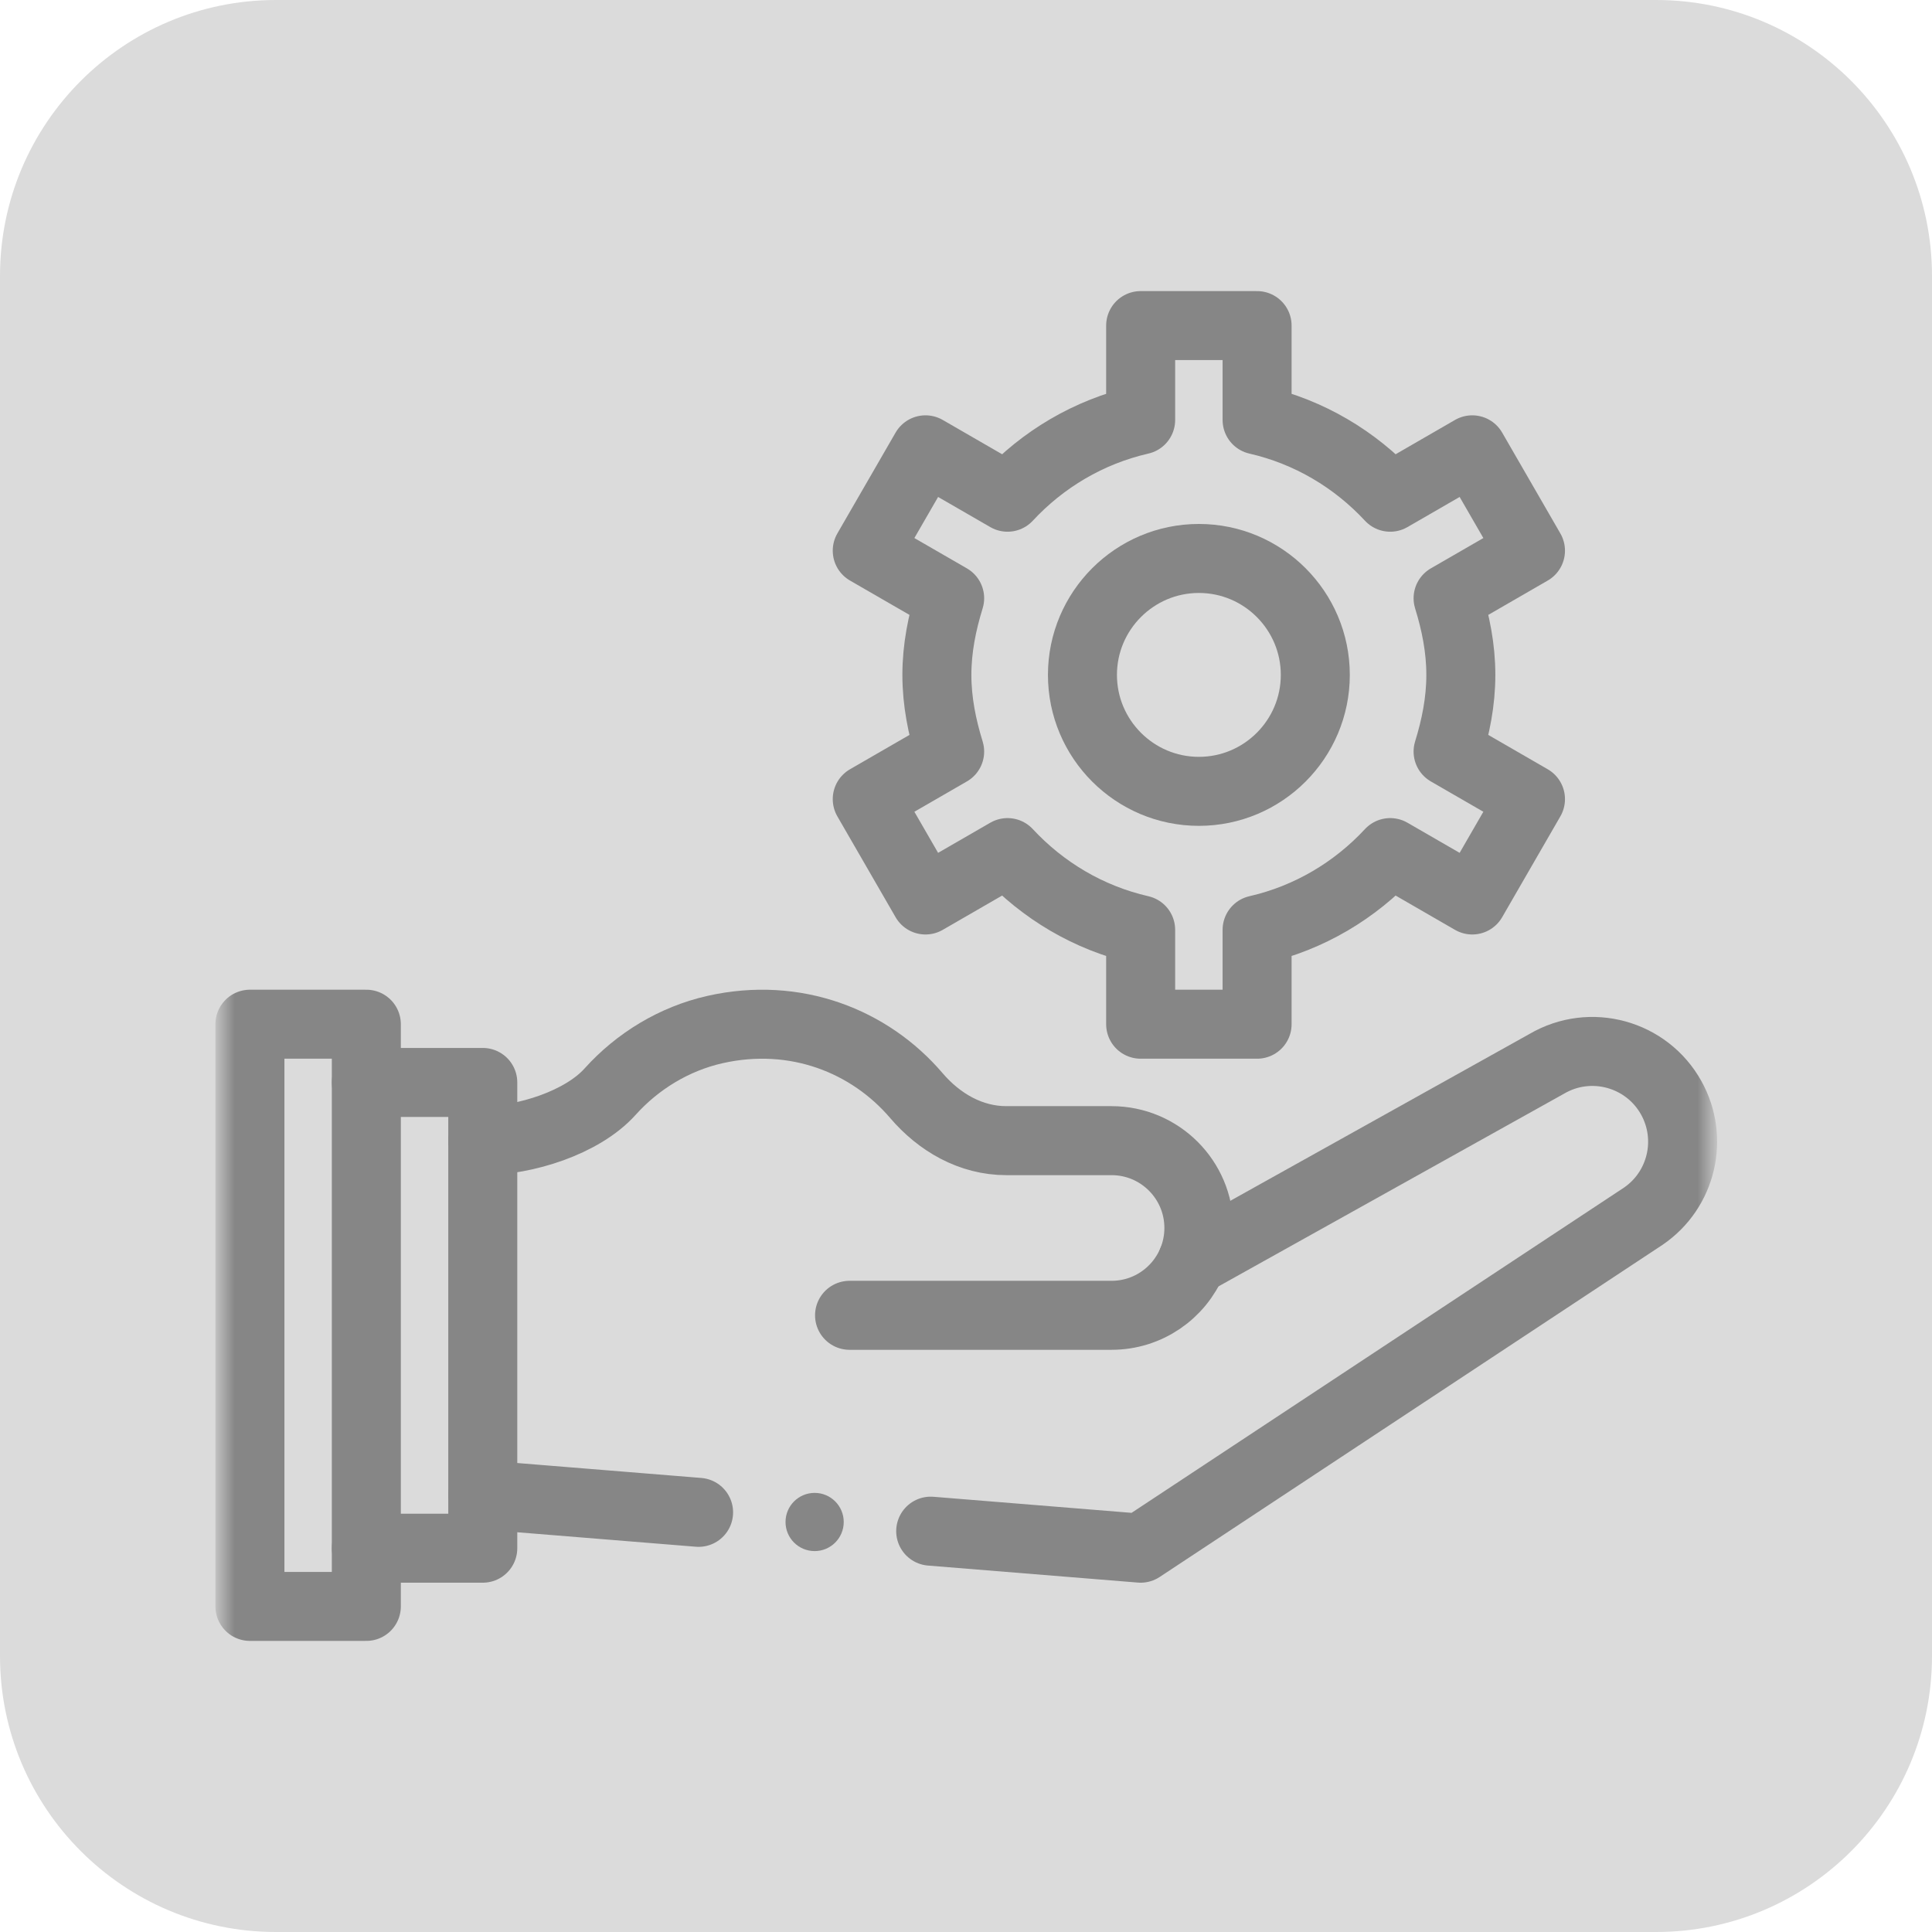 <svg width="70" height="70" viewBox="0 0 70 70" fill="none" xmlns="http://www.w3.org/2000/svg">
<g clip-path="url(#clip0_169_295)">
<path d="M60 0H10C4.477 0 0 4.477 0 10V60C0 65.523 4.477 70 10 70H60C65.523 70 70 65.523 70 60V10C70 4.477 65.523 0 60 0Z" fill="#DBDBDB"/>
<mask id="mask0_169_295" style="mask-type:luminance" maskUnits="userSpaceOnUse" x="8" y="8" width="54" height="54">
<path d="M8 8H62V62H8V8Z" fill="white"/>
</mask>
<g mask="url(#mask0_169_295)">
<path d="M13.273 39.219V37.109H9.055V58.203H13.273V39.219Z" stroke="#868686" stroke-width="2.5" stroke-miterlimit="10" stroke-linecap="round" stroke-linejoin="round"/>
</g>
<path d="M17.492 54.161L25.311 54.795" stroke="#868686" stroke-width="2.5" stroke-miterlimit="10" stroke-linecap="round" stroke-linejoin="round"/>
<mask id="mask1_169_295" style="mask-type:luminance" maskUnits="userSpaceOnUse" x="8" y="8" width="54" height="54">
<path d="M8 8H62V62H8V8Z" fill="white"/>
</mask>
<g mask="url(#mask1_169_295)">
<path d="M33.721 55.477L41.328 56.094L59.54 44.065C60.935 43.112 61.372 41.254 60.553 39.778C59.66 38.172 57.622 37.617 56.039 38.546L43.196 45.708" stroke="#868686" stroke-width="2.5" stroke-miterlimit="10" stroke-linecap="round" stroke-linejoin="round"/>
<path d="M30.781 47.656H40.273C41.59 47.656 42.718 46.853 43.195 45.708C43.351 45.334 43.438 44.922 43.438 44.492C43.438 42.745 42.021 41.328 40.273 41.328H36.461C35.177 41.328 34.034 40.67 33.201 39.694C31.517 37.722 28.826 36.645 25.907 37.302C24.429 37.636 23.102 38.445 22.106 39.552C21.092 40.682 19.011 41.328 17.492 41.328" stroke="#868686" stroke-width="2.5" stroke-miterlimit="10" stroke-linecap="round" stroke-linejoin="round"/>
<path d="M43.438 28.672C41.111 28.672 39.219 26.78 39.219 24.453C39.219 22.127 41.111 20.234 43.438 20.234C45.764 20.234 47.656 22.127 47.656 24.453C47.656 26.78 45.764 28.672 43.438 28.672Z" stroke="#868686" stroke-width="2.5" stroke-miterlimit="10" stroke-linecap="round" stroke-linejoin="round"/>
<path d="M52.929 24.453C52.929 23.481 52.74 22.56 52.467 21.676L55.452 19.952L53.343 16.298L50.37 18.015C49.096 16.643 47.434 15.648 45.547 15.216V11.797H41.328V15.216C39.441 15.648 37.779 16.643 36.505 18.015L33.532 16.298L31.422 19.952L34.408 21.676C34.135 22.56 33.945 23.481 33.945 24.453C33.945 25.425 34.135 26.346 34.408 27.23L31.422 28.954L33.532 32.608L36.505 30.891C37.779 32.263 39.441 33.259 41.328 33.69V37.109H45.547V33.69C47.434 33.259 49.096 32.263 50.37 30.891L53.343 32.608L55.452 28.954L52.467 27.23C52.74 26.346 52.929 25.425 52.929 24.453Z" stroke="#868686" stroke-width="2.5" stroke-miterlimit="10" stroke-linecap="round" stroke-linejoin="round"/>
<path d="M13.273 56.094H17.492V39.219H13.273" stroke="#868686" stroke-width="2.5" stroke-miterlimit="10" stroke-linecap="round" stroke-linejoin="round"/>
<path d="M29.516 54.09C30.098 54.09 30.57 54.562 30.57 55.145C30.57 55.727 30.098 56.199 29.516 56.199C28.933 56.199 28.461 55.727 28.461 55.145C28.461 54.562 28.933 54.09 29.516 54.09Z" fill="#868686"/>
</g>
</g>
<defs>
<clipPath id="clip0_169_295">
<rect width="70" height="70" fill="white"/>
</clipPath>
</defs>
</svg>
